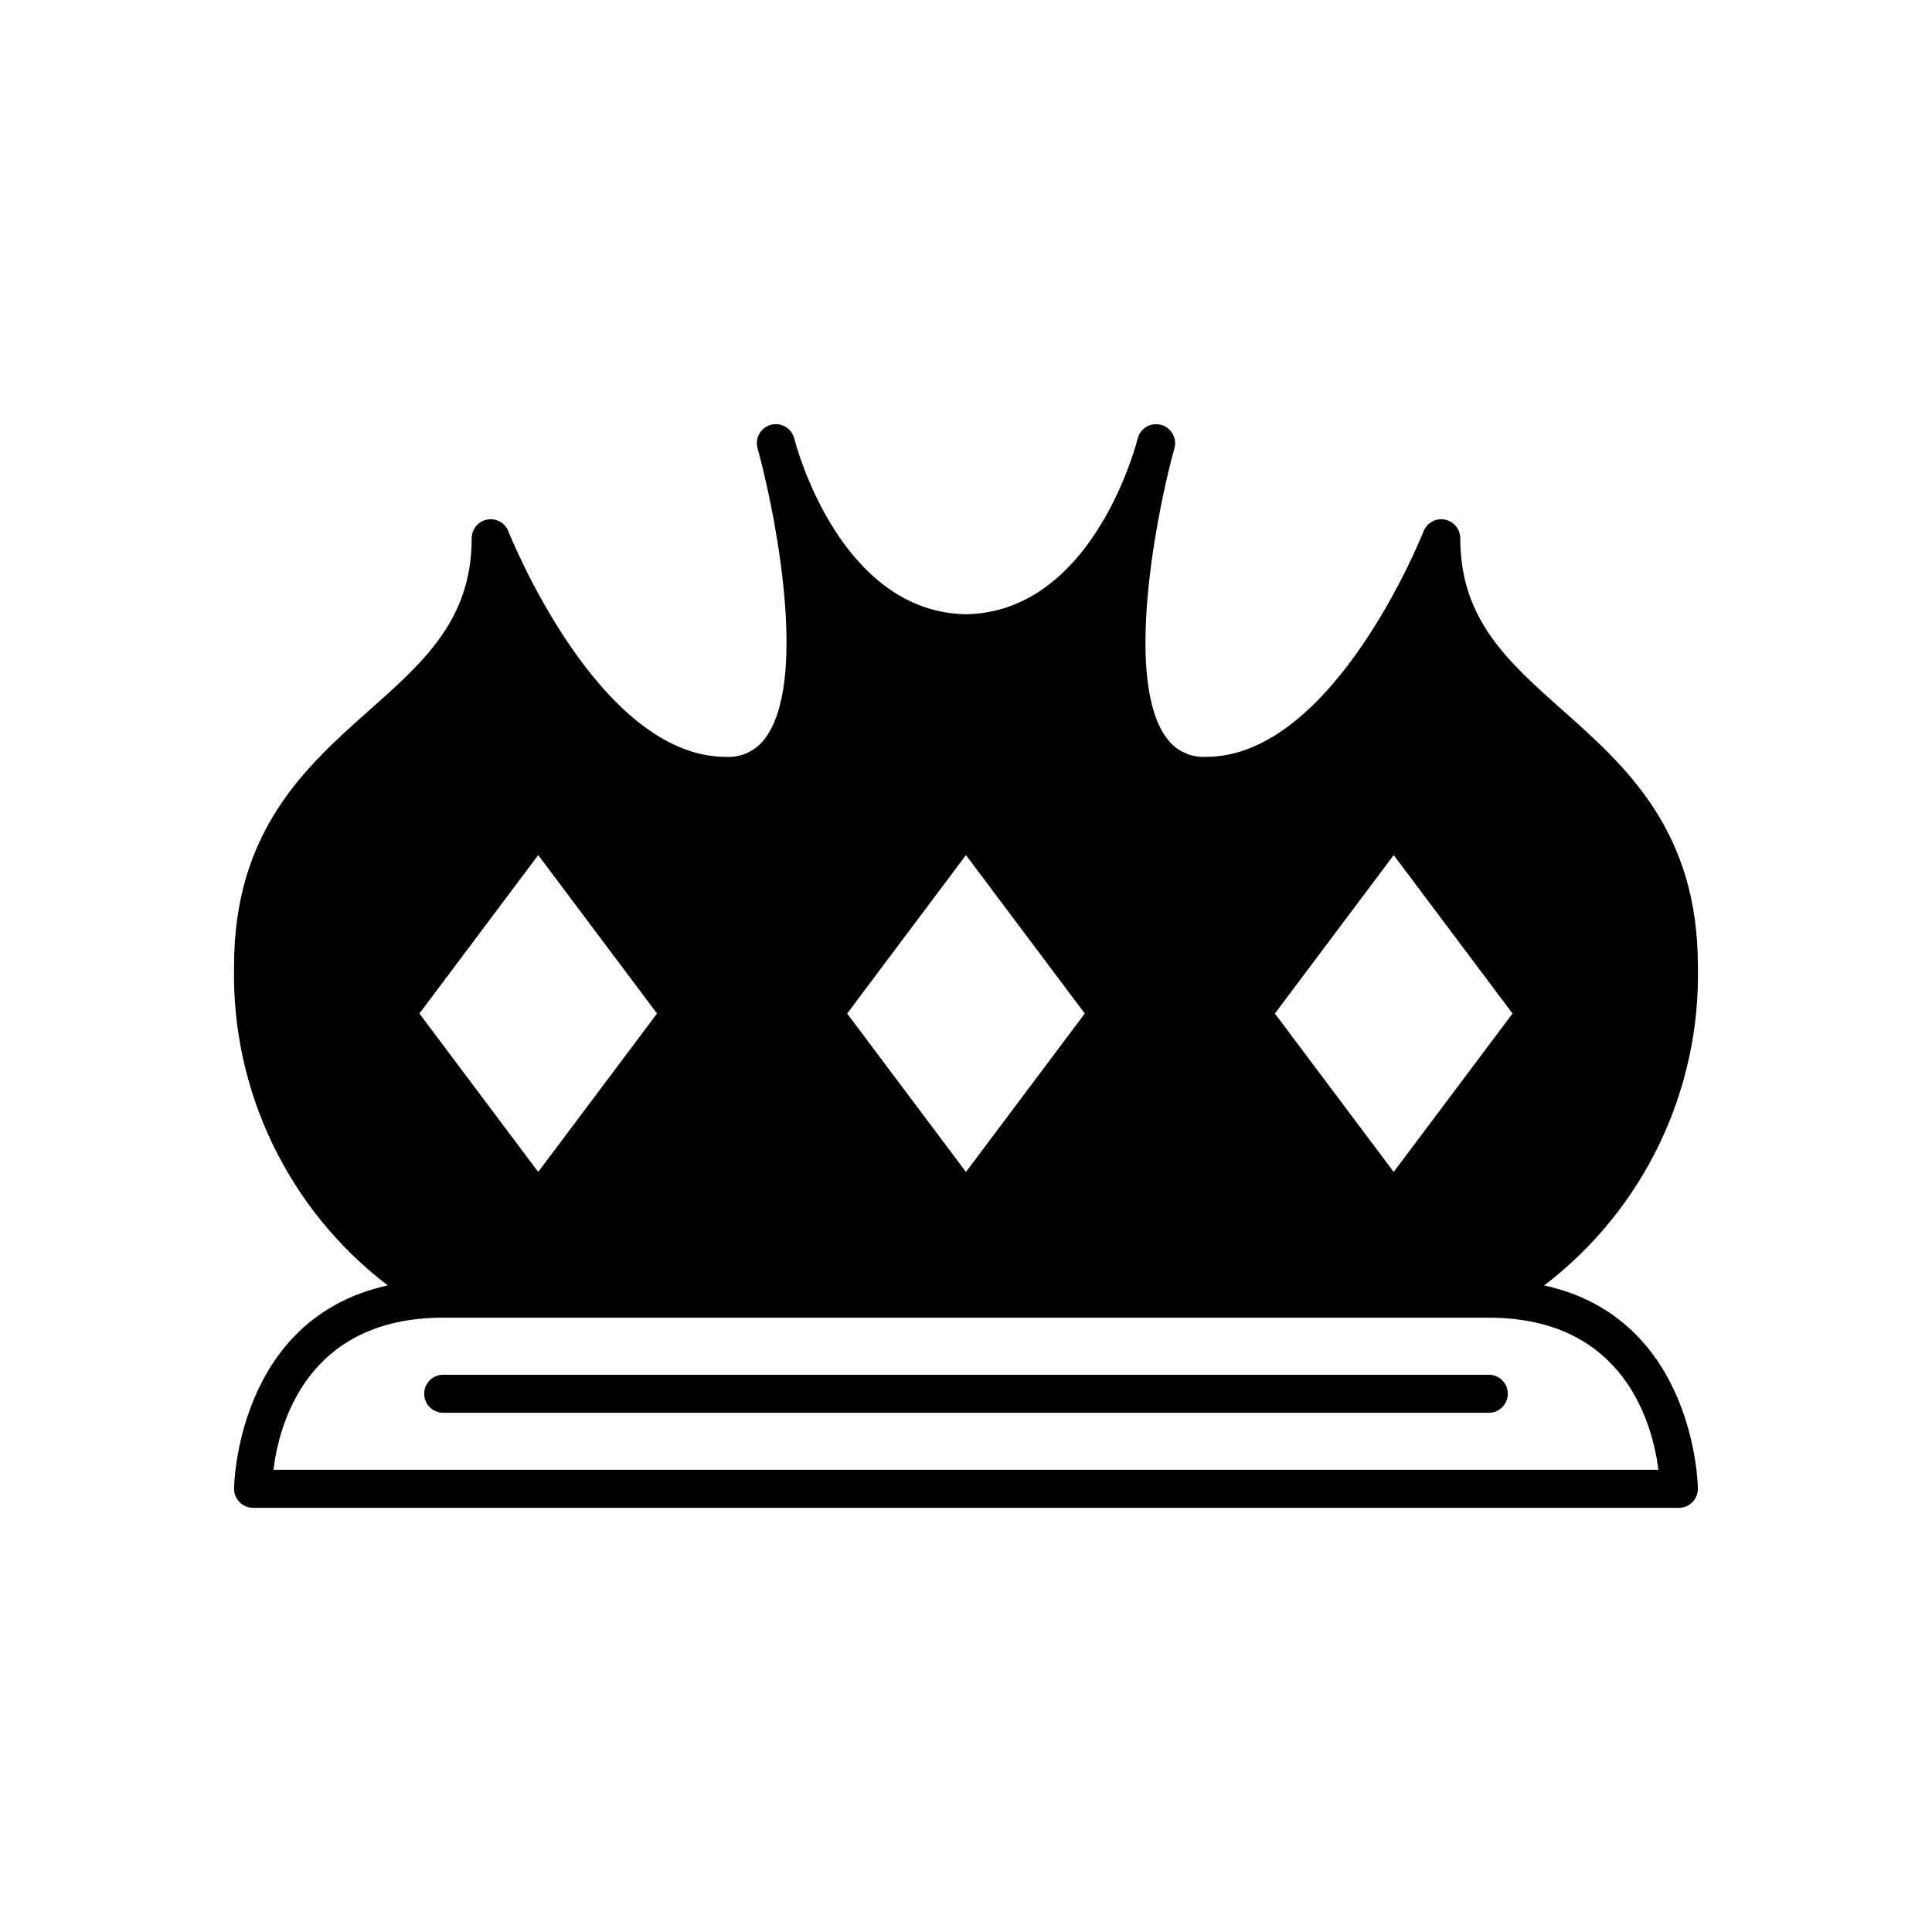 <?xml version="1.0" encoding="UTF-8"?>
<!-- Uploaded to: SVG Repo, www.svgrepo.com, Generator: SVG Repo Mixer Tools -->
<svg fill="#000000" width="800px" height="800px" version="1.1" viewBox="144 144 512 512" xmlns="http://www.w3.org/2000/svg">
 <g>
  <path d="m593.96 400c0-35.918-19.086-52.879-35.926-67.848-14.516-12.906-27.051-24.051-27.051-45.512 0-2.422-1.727-4.504-4.106-4.949-2.383-0.449-4.746 0.863-5.625 3.121-0.23 0.598-23.707 59.766-57.652 59.766-4.051 0.23-7.938-1.602-10.344-4.867-11.207-14.75-3.211-57.223 1.422-74.883 0.348-1.199 0.535-1.969 0.594-2.199h0.004c0.645-2.672-0.973-5.367-3.633-6.059-2.66-0.688-5.383 0.879-6.121 3.527-0.109 0.375-0.254 0.922-0.441 1.625-2.262 7.812-14.512 44.5-45.086 45.066-30.668-0.566-42.961-37.711-45.125-45.211-0.168-0.629-0.305-1.125-0.402-1.477l-0.004-0.004c-0.738-2.648-3.461-4.215-6.121-3.527-2.66 0.691-4.273 3.387-3.629 6.059 0.059 0.23 0.25 1.012 0.605 2.231 4.641 17.668 12.625 60.086 1.41 74.852-2.402 3.266-6.293 5.098-10.344 4.867-33.895 0-57.422-59.172-57.652-59.77-0.879-2.258-3.242-3.566-5.625-3.117-2.379 0.449-4.106 2.527-4.106 4.949 0 21.461-12.535 32.605-27.051 45.508-16.84 14.969-35.926 31.934-35.926 67.852-0.73 33.102 14.41 64.562 40.734 84.645-40.199 8.812-40.734 53.402-40.734 53.902 0 1.336 0.531 2.617 1.477 3.562 0.945 0.945 2.227 1.477 3.562 1.477h377.86c1.336 0 2.621-0.531 3.562-1.477 0.945-0.945 1.477-2.227 1.477-3.562 0-0.5-0.535-45.09-40.734-53.898v-0.004c26.328-20.082 41.465-51.543 40.734-84.645zm-275.84 12.594-31.488 41.984-31.488-41.984 31.488-41.984zm81.871-41.984 31.488 41.984-31.488 41.984-31.488-41.984zm81.867 41.984 31.488-41.984 31.488 41.984-31.488 41.984zm101.64 120.91h-367.03c1.457-11.863 8.727-40.305 44.98-40.305h277.09c36.094 0 43.457 28.441 44.957 40.305z"/>
  <path d="m400 508.32h-138.55c-2.781 0-5.035 2.258-5.035 5.039s2.254 5.039 5.035 5.039h277.1c2.781 0 5.039-2.258 5.039-5.039s-2.258-5.039-5.039-5.039z"/>
 </g>
</svg>